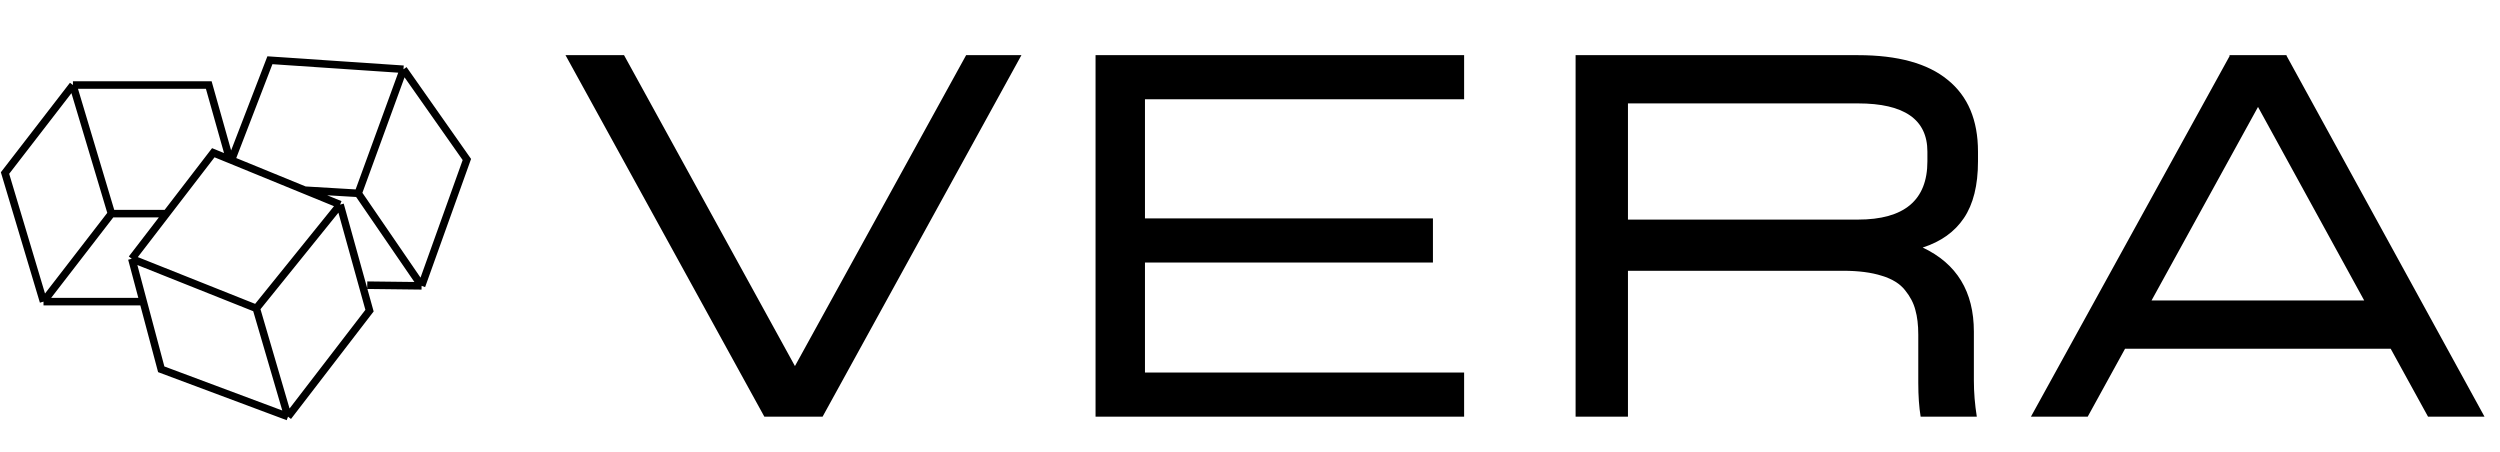 <svg width="498" height="90" viewBox="0 0 498 90" fill="none" xmlns="http://www.w3.org/2000/svg">
<path d="M192.453 10.988H203.469L163.859 83H152.258L112.648 10.988H124.309L158.352 72.922L192.453 10.988ZM291.652 19.777H228.078V43.508H285.441V52.297H228.078V74.211H291.652V83H218.234V10.988H291.652V19.777ZM394.016 32.141C394.016 36.906 393.078 40.676 391.203 43.449C389.367 46.184 386.633 48.137 383 49.309C389.797 52.512 393.195 58.098 393.195 66.066V75.793C393.195 78.176 393.391 80.578 393.781 83H382.59C382.277 81.086 382.121 78.84 382.121 76.262V66.652C382.121 64.738 381.926 63.098 381.535 61.73C381.184 60.363 380.5 59.055 379.484 57.805C378.469 56.516 376.926 55.559 374.855 54.934C372.785 54.27 370.207 53.938 367.121 53.938H324.289V83H313.859V10.988H370.109C378.039 10.988 383.996 12.629 387.98 15.91C392.004 19.152 394.016 23.918 394.016 30.207V32.141ZM383.938 32.141V30.207C383.938 23.801 379.328 20.598 370.109 20.598H324.289V43.742H370.109C379.328 43.742 383.938 39.875 383.938 32.141ZM483.664 83L476.223 69.465H423.312L415.871 83H404.562L444.172 11.105L444.055 10.988H455.48V11.105L494.914 83H483.664ZM428.586 59.855H470.949L449.797 21.301L428.586 59.855Z" fill="black"/>
<path d="M51.059 61.43L57.373 83M51.059 61.43L67.745 40.76M51.059 61.43L26.255 51.544M57.373 83L73.608 61.88L70.451 50.507L67.745 40.76M57.373 83L32.118 73.563L27.157 54.932L26.255 51.544M67.745 40.76L45.073 31.481L42.49 30.424L37.309 37.165L26.255 51.544M71.353 38.513L83.98 56.937M71.353 38.513L80.373 13.797M71.353 38.513L60.717 37.883M83.98 56.937L93 31.772L80.373 13.797M83.98 56.937L73.157 56.809M80.373 13.797L53.765 12L46.098 31.901M14.529 16.943L22.196 42.557M14.529 16.943L1 34.468L8.667 60.082M14.529 16.943H41.588L45.806 31.901M22.196 42.557L8.667 60.082M22.196 42.557H33.163M8.667 60.082H28.528" stroke="black" stroke-width="1.5"/>
</svg>
